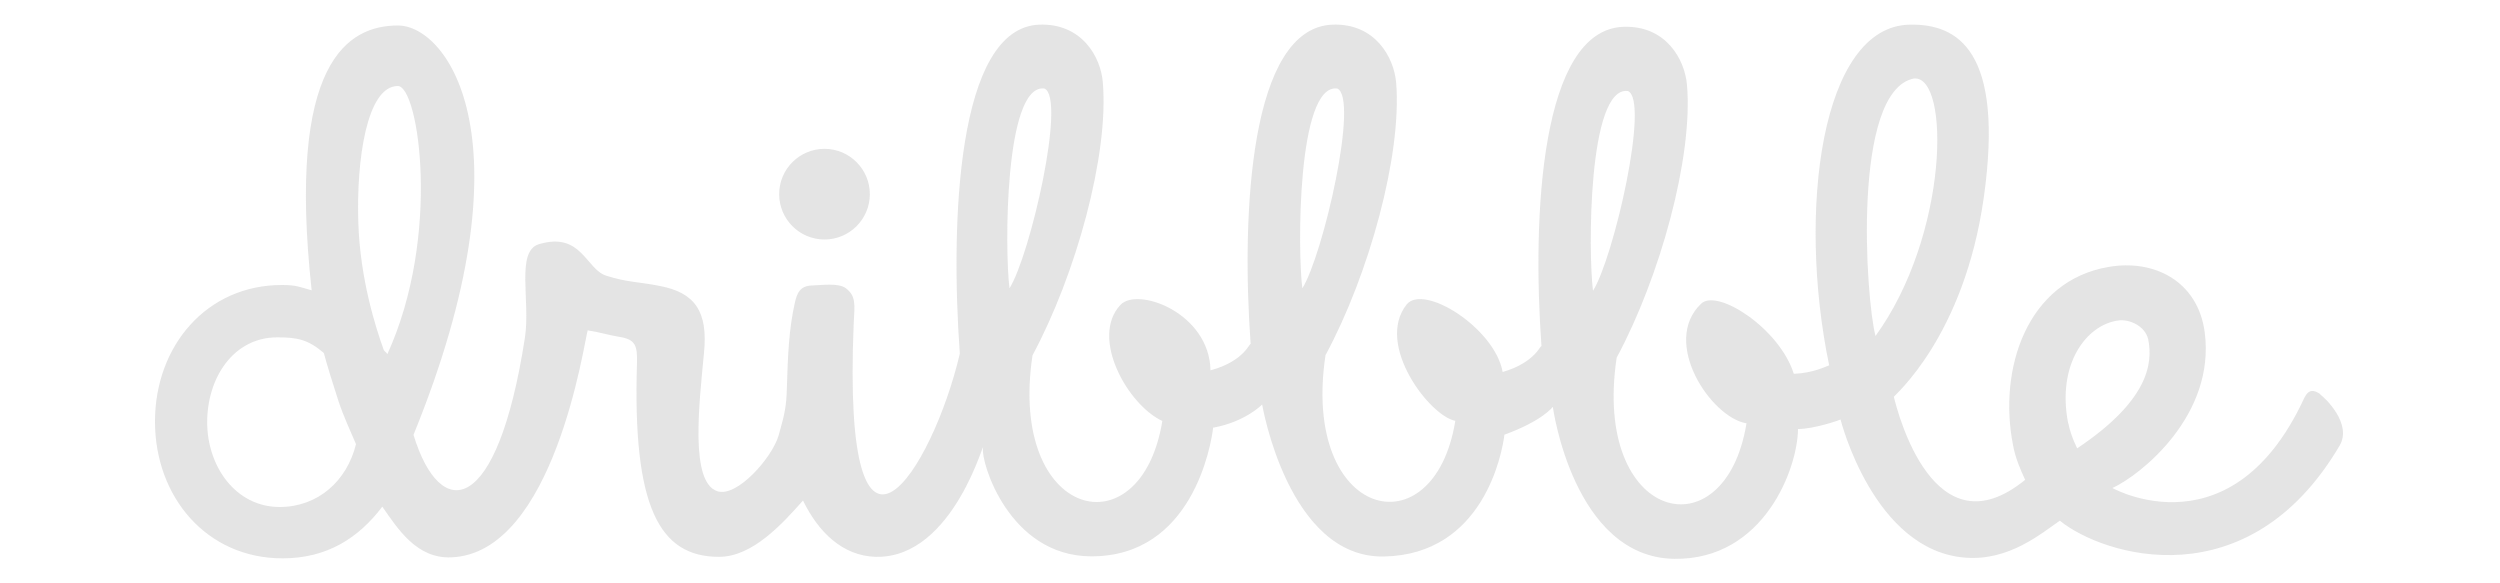 <?xml version="1.0" encoding="UTF-8"?>
<svg id="Layer_1" data-name="Layer 1" xmlns="http://www.w3.org/2000/svg" viewBox="0 0 150 35">
  <defs>
    <style>
      .cls-1 {
        fill: #ddd;
        fill-rule: evenodd;
        stroke-width: 0px;
      }

      .cls-2 {
        opacity: .8;
      }
    </style>
  </defs>
  <g id="Page-1" class="cls-2">
    <g id="dribbble-logo">
      <path id="Shape" class="cls-1" d="M139.25,23.67c-.41-.29-.73-.34-1,.22-4.57,9.89-12.28,4.95-11.5,5.39,1.71-.79,6.2-4.38,5.53-9.36-.41-3.04-3.02-4.39-5.79-3.9-4.84.84-6.61,6.06-5.71,10.68.15.8.43,1.44.73,2.09-5.46,4.45-7.63-3.97-7.88-4.98-.01-.06,4.22-3.58,5.4-11.98,1.23-8.8-1.57-10.41-4.45-10.35-5.32.1-6.75,11.19-4.83,20.44-.15.04-.91.46-2.12.51-.87-2.74-4.59-5.13-5.56-4.21-2.43,2.31.59,6.83,2.72,7.18-1.28,7.87-9.27,5.92-7.79-3.94,2.6-4.83,4.59-12.02,4.22-16.36-.13-1.53-1.26-3.59-3.83-3.49-4.94.2-5.47,11.29-4.9,19.18-.03-.2-.31.95-2.33,1.53-.48-2.65-4.76-5.33-5.77-4.04-1.88,2.4,1.39,6.68,2.93,6.97-1.28,7.87-9.27,5.92-7.79-3.94,2.61-4.83,4.59-12.01,4.24-16.34-.13-1.53-1.26-3.59-3.83-3.49-4.94.2-5.47,11.29-4.9,19.18-.03-.2-.31,1-2.41,1.56-.07-3.45-4.36-5.02-5.4-3.93-1.84,1.96.42,5.99,2.51,6.97-1.28,7.87-9.27,5.92-7.79-3.94,2.6-4.83,4.59-12.02,4.22-16.36-.11-1.52-1.25-3.58-3.82-3.48-4.94.2-5.33,11.85-4.76,19.74-1.63,6.97-7.08,15.67-6.37-1.77.07-1.22.14-1.68-.46-2.15-.46-.35-1.5-.18-2.06-.17-.69.03-.87.43-1.01,1.04-.35,1.57-.42,3.1-.48,5.19-.03.98-.11,1.43-.49,2.76-.38,1.33-2.51,3.76-3.69,3.35-1.63-.56-1.09-5.15-.79-8.3.25-2.5-.56-3.61-2.64-4.01-1.22-.25-1.96-.21-3.23-.62-1.21-.38-1.47-2.65-4.03-1.89-1.4.42-.51,3.38-.84,5.58-1.66,10.82-5.09,11.11-6.69,5.86,7.18-17.62,2.06-24.56-.93-24.56s-6.68,2.15-5.18,15.89c-.73-.21-.95-.32-1.77-.32-4.53-.01-7.63,3.66-7.63,8.19s3.1,8.21,7.65,8.21c2.68,0,4.56-1.22,5.99-3.1.93,1.33,2.06,3.13,4.14,3.04,6.17-.24,7.97-12.91,8.18-13.62.66.1,1.29.29,1.89.39,1.01.15,1.09.56,1.07,1.57-.27,8.61,1.32,11.63,4.92,11.63,2.01,0,3.8-1.98,5.04-3.38.93,1.91,2.38,3.32,4.36,3.38,4.77.11,6.61-7.49,6.44-6.5-.13.79,1.54,6.44,6.47,6.47,6.09.03,7.22-6.66,7.35-7.79.03-.2.01-.22,0,0v.07c1.94-.36,2.93-1.39,2.93-1.39,0,0,1.56,9.22,7.3,9.12,5.96-.11,7.1-6.16,7.24-7.34.03-.25.01-.28,0,0v.03c2.3-.84,2.9-1.67,2.9-1.67,0,0,1.23,9.03,7.29,9.12,5.4.07,7.41-5.47,7.42-7.79.91.01,2.6-.55,2.55-.58,0,0,1.98,7.9,7.51,8.3,2.6.2,4.55-1.46,5.65-2.22,2.61,2.12,11.29,4.81,16.78-4.49.79-1.32-.88-2.9-1.18-3.1ZM16.78,30.42c-2.65,0-4.35-2.45-4.35-5.09s1.56-5.09,4.21-5.09c1.19,0,1.85.13,2.79.94.17.66.65,2.19.88,2.89.31.93.69,1.73,1.05,2.58-.55,2.22-2.29,3.77-4.59,3.77ZM23.24,21.25c-.11-.18-.08-.07-.21-.24-.48-1.32-1.42-4.26-1.53-7.62-.13-3.79.51-8.23,2.37-8.23,1.26,0,2.61,9.01-.63,16.09ZM60.57,17.3c-.29-2.24-.31-12.28,2.09-11.99,1.33.53-.84,9.99-2.09,11.99ZM78.14,17.3c-.29-2.24-.31-12.28,2.09-11.99,1.33.53-.84,9.99-2.09,11.99ZM95.58,17.45c-.29-2.24-.31-12.28,2.09-11.99,1.33.52-.84,9.99-2.09,11.99ZM114.83,4.71c2.2-.22,2.1,9.39-2.3,15.45-.58-2.19-1.44-14.69,2.3-15.45ZM124.09,25.4c-.7-3.58,1.12-5.92,3-6.17.66-.1,1.61.32,1.8,1.12.31,1.5-.04,3.73-4.26,6.55.01.01-.38-.72-.53-1.5ZM49.47,14.37c1.5,0,2.72-1.22,2.72-2.72s-1.22-2.72-2.72-2.72-2.72,1.22-2.72,2.72,1.22,2.72,2.72,2.72Z"/>
    </g>
  </g>
</svg>